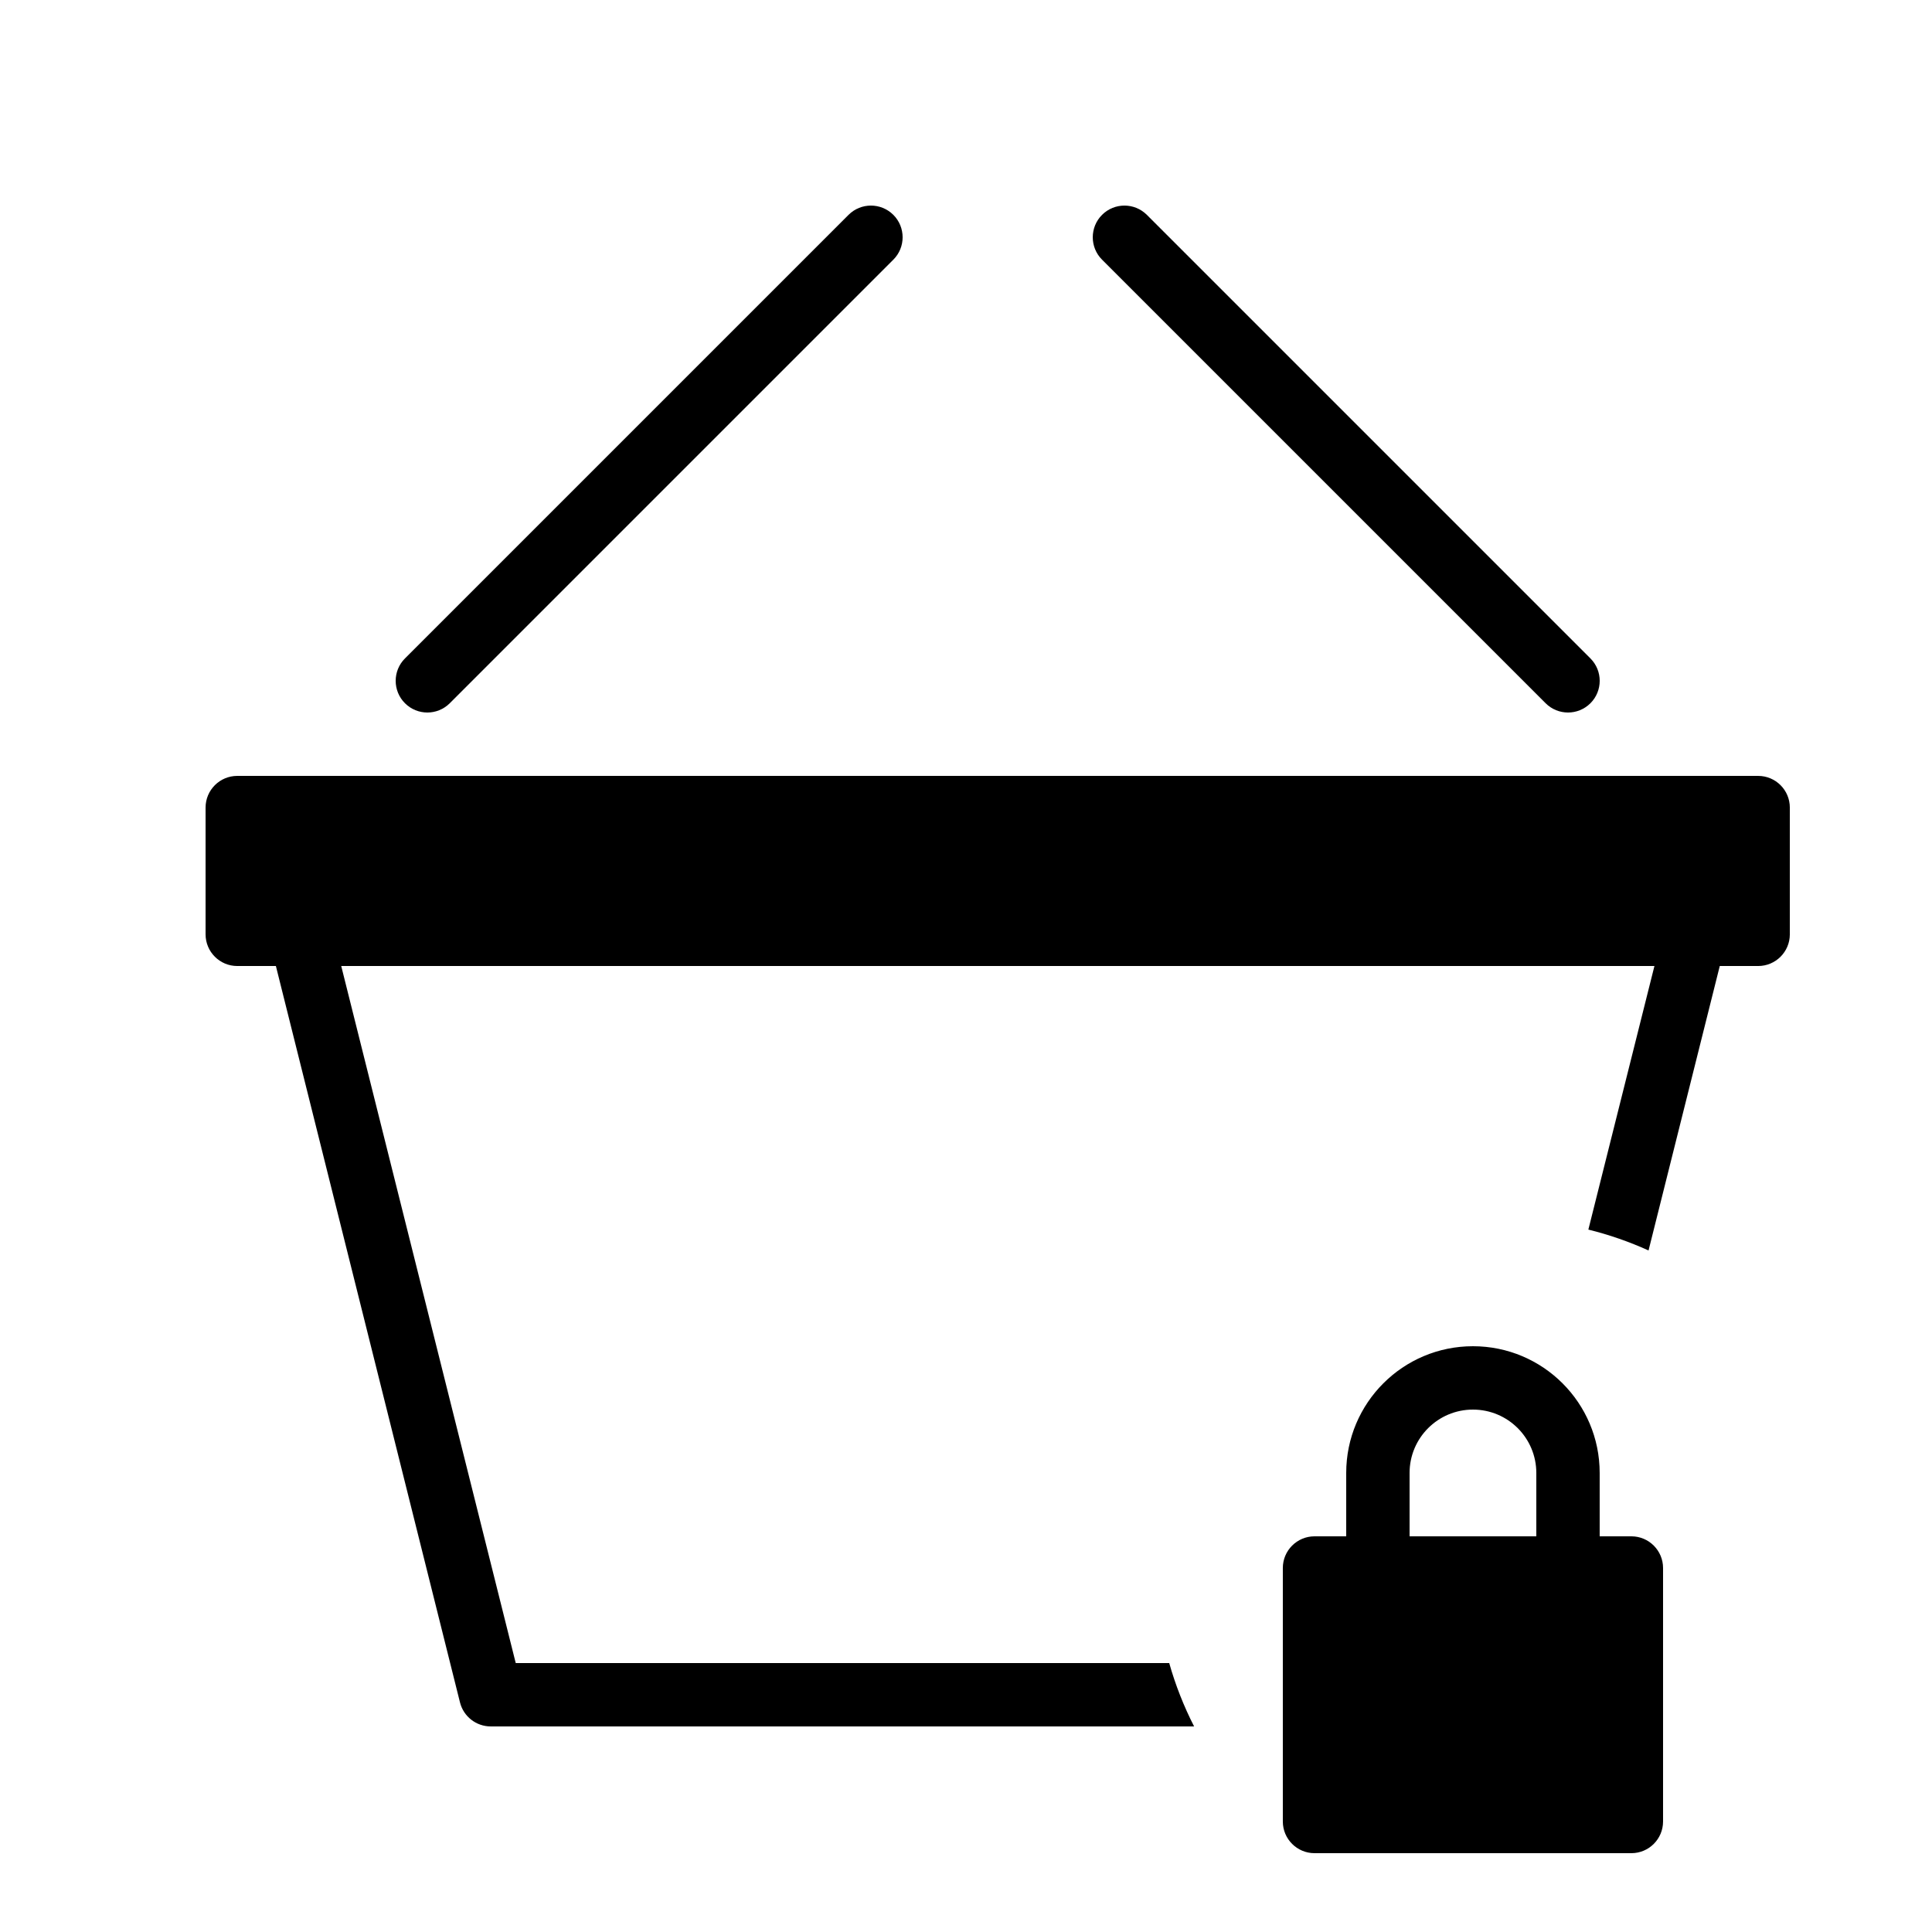 <?xml version="1.0" encoding="UTF-8"?>
<!-- Uploaded to: SVG Repo, www.svgrepo.com, Generator: SVG Repo Mixer Tools -->
<svg fill="#000000" width="800px" height="800px" version="1.1" viewBox="144 144 512 512" xmlns="http://www.w3.org/2000/svg">
 <g fill-rule="evenodd">
  <path d="m576.33 635.11c4.637 0 8.398-3.758 8.398-8.398v-67.172c0-4.637-3.762-8.398-8.398-8.398h-8.398v-16.793c0-18.551-15.035-33.586-33.586-33.586-18.551 0-33.586 15.035-33.586 33.586v16.793h-8.398c-4.637 0-8.398 3.762-8.398 8.398v67.172c0 4.641 3.762 8.398 8.398 8.398zm-58.777-83.969v-16.793c0-9.273 7.519-16.793 16.793-16.793 9.273 0 16.793 7.519 16.793 16.793v16.793z"/>
  <path d="m198.48 358.02v33.586c0 4.637 3.758 8.398 8.395 8.398h403.05c4.637 0 8.398-3.762 8.398-8.398v-33.586c0-4.641-3.762-8.398-8.398-8.398h-403.05c-4.637 0-8.395 3.758-8.395 8.398z"/>
  <path d="m251.32 318.49c-3.281 3.281-3.281 8.598 0 11.875 3.277 3.281 8.594 3.281 11.875 0l117.55-117.55c3.277-3.277 3.277-8.594 0-11.875-3.281-3.277-8.598-3.277-11.875 0z"/>
  <path d="m565.48 318.49c3.277 3.281 3.277 8.598 0 11.875-3.281 3.281-8.598 3.281-11.875 0l-117.55-117.55c-3.281-3.277-3.281-8.594 0-11.875 3.277-3.277 8.594-3.277 11.875 0z"/>
  <path d="m274.05 601.52c-3.856 0-7.211-2.625-8.148-6.363l-50.379-201.52c-1.125-4.496 1.609-9.055 6.109-10.18s9.059 1.609 10.184 6.109l48.859 195.16h173.18c1.656 5.852 3.875 11.473 6.594 16.793zm327.3-207.88c1.129-4.496-1.605-9.059-6.106-10.184-4.496-1.129-9.059 1.605-10.184 6.106l-20.129 80.293c5.531 1.363 10.863 3.227 15.949 5.535z"/>
 </g>
</svg>